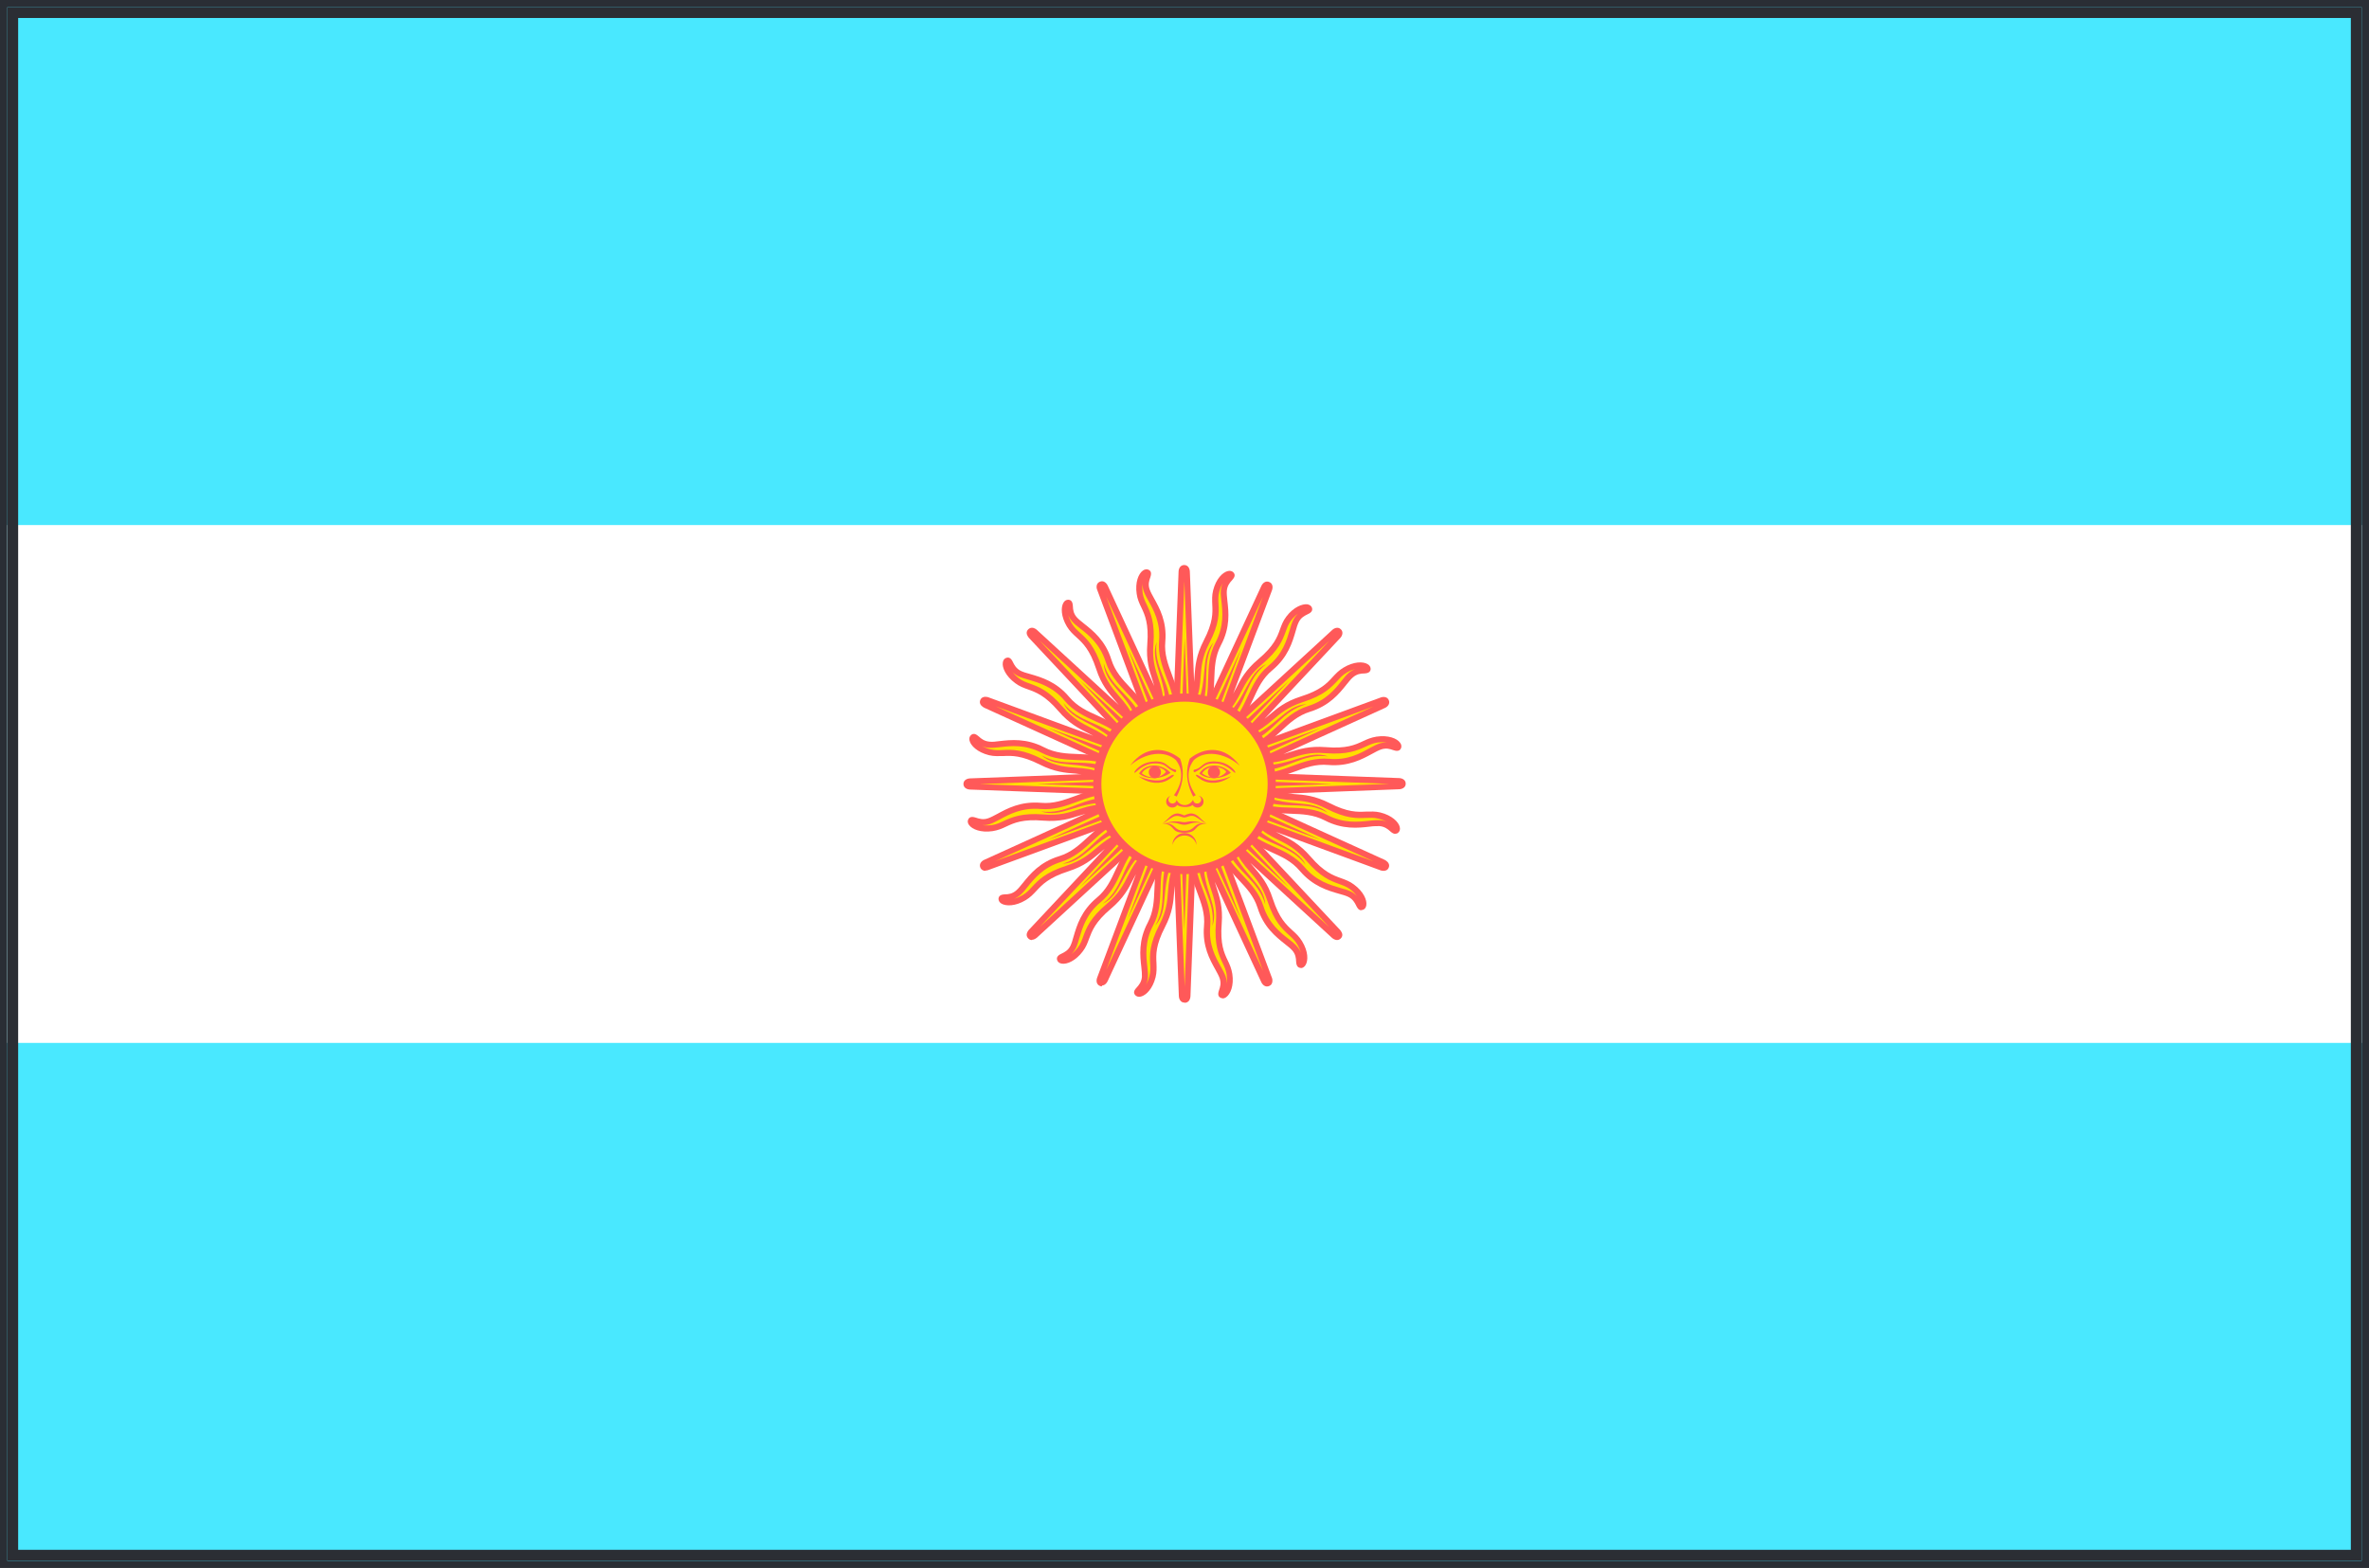 <?xml version="1.0" encoding="UTF-8"?>
<svg xmlns="http://www.w3.org/2000/svg" width="71" height="47" viewBox="0 0 71 47" fill="none">
  <rect x="0" y="0" width="71" height="47" fill="#808080" stroke="none"/>
  <g id="Layer_1" clip-path="url(#clip0_1667_2771)">
    <path id="_6" d="M70.782 0.216H0.218V46.785H70.782V0.216Z" stroke="#2A2E35" stroke-miterlimit="10"></path>
    <path id="_50" d="M70.782 0.216H0.218V46.785H70.782V0.216Z" fill="#49E8FF"></path>
    <path id="_49" d="M70.782 15.739H0.218V31.262H70.782V15.739Z" fill="white"></path>
    <path id="_48" d="M35.273 23.276L30.909 27.933C30.909 27.933 30.822 28.019 30.878 28.075C30.935 28.131 31.022 28.045 31.022 28.045L35.726 23.724M33.605 24.522C32.773 24.828 32.529 25.514 31.771 25.747C31.013 25.98 30.765 26.549 30.517 26.76C30.273 26.967 30.02 26.846 30.016 26.945C30.011 27.044 30.312 27.135 30.691 26.911C31.07 26.687 31.065 26.333 31.989 26.035C32.912 25.742 32.938 25.221 33.801 24.992" fill="#FFDE00"></path>
    <path id="Vector" d="M30.927 28.179C30.883 28.179 30.848 28.161 30.818 28.131C30.787 28.101 30.77 28.062 30.77 28.023C30.77 27.942 30.831 27.877 30.844 27.864L33.109 25.445C33.061 25.484 33.017 25.523 32.974 25.557C32.739 25.755 32.495 25.967 32.02 26.118C31.432 26.307 31.24 26.514 31.066 26.7C30.97 26.803 30.883 26.898 30.739 26.984C30.43 27.17 30.151 27.165 30.016 27.088C29.955 27.053 29.925 26.997 29.925 26.941C29.933 26.82 30.055 26.812 30.125 26.808C30.217 26.808 30.339 26.795 30.456 26.691C30.517 26.639 30.578 26.562 30.652 26.471C30.866 26.208 31.157 25.842 31.741 25.665C32.103 25.553 32.342 25.333 32.599 25.096C32.865 24.85 33.139 24.6 33.571 24.44L33.632 24.608C33.235 24.755 32.974 24.997 32.721 25.229C32.464 25.466 32.194 25.712 31.798 25.837C31.271 26.001 30.996 26.337 30.8 26.583C30.722 26.682 30.652 26.769 30.578 26.829C30.513 26.885 30.448 26.92 30.387 26.941C30.461 26.924 30.548 26.889 30.648 26.833C30.765 26.764 30.844 26.678 30.931 26.583C31.11 26.393 31.327 26.152 31.963 25.949C32.403 25.807 32.634 25.613 32.856 25.423C33.044 25.264 33.24 25.1 33.549 24.979L35.208 23.207L35.339 23.328L33.797 24.975L33.823 25.074C33.762 25.091 33.706 25.109 33.653 25.126L31.166 27.782L35.67 23.647L35.792 23.776L31.088 28.097C31.088 28.097 31.014 28.17 30.931 28.17V28.179H30.927Z" fill="#FF5959"></path>
    <path id="_47" d="M35.204 23.379L32.974 29.338C32.974 29.338 32.926 29.451 33 29.481C33.074 29.511 33.122 29.399 33.122 29.399L35.801 23.625M34.15 25.165C33.501 25.764 33.54 26.484 32.93 26.993C32.32 27.497 32.312 28.114 32.164 28.403C32.016 28.687 31.737 28.67 31.771 28.765C31.806 28.86 32.116 28.825 32.381 28.476C32.647 28.122 32.503 27.799 33.244 27.178C33.984 26.557 33.806 26.066 34.511 25.531" fill="#FFDE00"></path>
    <path id="Vector_2" d="M33.026 29.567C33.026 29.567 32.986 29.567 32.965 29.554C32.856 29.511 32.847 29.39 32.886 29.295L34.045 26.204C34.019 26.255 33.988 26.307 33.962 26.359C33.823 26.635 33.675 26.919 33.296 27.239C32.825 27.635 32.73 27.903 32.642 28.135C32.594 28.265 32.551 28.39 32.451 28.519C32.237 28.804 31.976 28.912 31.823 28.886C31.754 28.877 31.701 28.838 31.684 28.782C31.645 28.67 31.754 28.614 31.819 28.584C31.898 28.545 32.011 28.493 32.081 28.351C32.115 28.282 32.146 28.183 32.176 28.071C32.272 27.743 32.403 27.299 32.869 26.911C33.161 26.669 33.296 26.376 33.44 26.061C33.592 25.734 33.749 25.397 34.084 25.087L34.206 25.216C33.897 25.501 33.744 25.824 33.605 26.135C33.457 26.454 33.304 26.782 32.986 27.044C32.56 27.394 32.442 27.812 32.35 28.114C32.316 28.235 32.285 28.338 32.242 28.424C32.202 28.498 32.154 28.558 32.107 28.601C32.168 28.554 32.237 28.493 32.303 28.403C32.385 28.295 32.425 28.187 32.468 28.062C32.56 27.816 32.669 27.515 33.178 27.088C33.531 26.79 33.67 26.523 33.801 26.264C33.914 26.044 34.028 25.82 34.267 25.591L35.117 23.328L35.286 23.388L34.498 25.492L34.563 25.574C34.511 25.613 34.468 25.652 34.424 25.686L33.152 29.084L35.713 23.556L35.879 23.63L33.2 29.403C33.169 29.476 33.104 29.541 33.026 29.541V29.567Z" fill="#FF5959"></path>
    <path id="_46" d="M35.204 23.621L37.883 29.394C37.883 29.394 37.931 29.507 38.005 29.476C38.079 29.446 38.031 29.334 38.031 29.334L35.801 23.375M35.736 25.622C35.705 26.501 36.249 26.984 36.175 27.769C36.106 28.554 36.541 28.998 36.642 29.3C36.742 29.606 36.533 29.787 36.624 29.83C36.716 29.873 36.912 29.632 36.846 29.2C36.781 28.765 36.45 28.64 36.528 27.678C36.607 26.721 36.132 26.497 36.249 25.626" fill="#FFDE00"></path>
    <path id="Vector_3" d="M36.646 29.925C36.646 29.925 36.602 29.92 36.585 29.912C36.476 29.86 36.515 29.744 36.537 29.675C36.567 29.588 36.606 29.476 36.554 29.325C36.528 29.252 36.48 29.162 36.424 29.062C36.258 28.765 36.032 28.36 36.084 27.76C36.119 27.389 36.005 27.083 35.883 26.76C35.757 26.423 35.626 26.074 35.644 25.617L35.827 25.626C35.809 26.044 35.936 26.376 36.058 26.695C36.18 27.023 36.306 27.359 36.271 27.773C36.223 28.321 36.432 28.696 36.589 28.976C36.65 29.084 36.702 29.183 36.733 29.269C36.759 29.351 36.768 29.424 36.763 29.489C36.776 29.412 36.776 29.321 36.763 29.209C36.742 29.075 36.694 28.972 36.637 28.855C36.528 28.618 36.389 28.325 36.441 27.67C36.48 27.212 36.384 26.928 36.293 26.652C36.215 26.419 36.136 26.178 36.145 25.85L35.13 23.655L35.295 23.582L36.241 25.621L36.345 25.634C36.336 25.695 36.332 25.755 36.328 25.811L37.857 29.11L35.718 23.405L35.888 23.345L38.118 29.304C38.118 29.304 38.135 29.343 38.135 29.386C38.14 29.468 38.105 29.528 38.035 29.558C37.926 29.601 37.835 29.524 37.796 29.429L36.406 26.432C36.424 26.488 36.441 26.544 36.458 26.6C36.554 26.893 36.654 27.195 36.615 27.691C36.567 28.299 36.685 28.558 36.794 28.786C36.855 28.911 36.907 29.032 36.933 29.192C36.986 29.545 36.877 29.8 36.75 29.89C36.715 29.916 36.676 29.929 36.641 29.929L36.646 29.925Z" fill="#FF5959"></path>
    <path id="_45" d="M35.178 23.496L35.417 29.843C35.417 29.843 35.417 29.963 35.495 29.963C35.574 29.963 35.574 29.843 35.574 29.843L35.813 23.496M34.886 25.548C34.515 26.346 34.833 27.001 34.463 27.695C34.093 28.394 34.324 28.967 34.302 29.287C34.276 29.606 34.014 29.696 34.08 29.77C34.145 29.843 34.424 29.696 34.533 29.269C34.642 28.842 34.385 28.601 34.825 27.743C35.269 26.889 34.916 26.501 35.36 25.738" fill="#FFDE00"></path>
    <path id="Vector_4" d="M35.5 30.054C35.383 30.054 35.33 29.946 35.33 29.843L35.204 26.549C35.2 26.609 35.195 26.665 35.191 26.725C35.169 27.032 35.143 27.351 34.916 27.79C34.633 28.334 34.646 28.618 34.66 28.868C34.664 29.006 34.672 29.14 34.633 29.295C34.546 29.64 34.35 29.834 34.193 29.873C34.124 29.89 34.063 29.873 34.023 29.83C33.941 29.739 34.023 29.649 34.071 29.597C34.132 29.528 34.211 29.438 34.224 29.282C34.228 29.205 34.219 29.105 34.206 28.989C34.167 28.653 34.115 28.191 34.398 27.657C34.572 27.325 34.585 27.001 34.599 26.656C34.611 26.298 34.625 25.928 34.816 25.514L34.982 25.587C34.803 25.971 34.79 26.324 34.781 26.665C34.768 27.014 34.755 27.376 34.559 27.743C34.302 28.23 34.35 28.657 34.385 28.972C34.398 29.097 34.411 29.205 34.403 29.299C34.394 29.386 34.376 29.455 34.346 29.515C34.385 29.451 34.424 29.364 34.45 29.256C34.485 29.123 34.481 29.011 34.472 28.881C34.459 28.623 34.446 28.299 34.751 27.713C34.964 27.303 34.986 27.006 35.008 26.717C35.025 26.471 35.047 26.221 35.178 25.919L35.086 23.509L35.269 23.5L35.356 25.747L35.448 25.798C35.417 25.854 35.387 25.906 35.365 25.958L35.505 29.58L35.735 23.5L35.918 23.509L35.679 29.856C35.679 29.856 35.679 29.959 35.618 30.015C35.587 30.046 35.548 30.058 35.509 30.058H35.5V30.054Z" fill="#FF5959"></path>
    <path id="_44" d="M35.5 23.181L29.088 23.418C29.088 23.418 28.966 23.418 28.966 23.496C28.966 23.573 29.088 23.573 29.088 23.573L35.5 23.811M33.426 22.892C32.62 22.526 31.958 22.84 31.257 22.474C30.551 22.107 29.972 22.336 29.65 22.314C29.327 22.288 29.236 22.03 29.162 22.094C29.088 22.159 29.236 22.435 29.667 22.543C30.098 22.651 30.342 22.396 31.209 22.832C32.072 23.271 32.464 22.922 33.234 23.362" fill="#FFDE00"></path>
    <path id="Vector_5" d="M35.496 23.905L29.084 23.668C28.984 23.668 28.875 23.616 28.875 23.5C28.875 23.384 28.984 23.332 29.088 23.332L32.416 23.207C32.355 23.207 32.299 23.198 32.238 23.189C31.928 23.168 31.606 23.142 31.162 22.918C30.613 22.642 30.326 22.651 30.073 22.663C29.933 22.663 29.798 22.676 29.642 22.638C29.293 22.551 29.093 22.353 29.058 22.202C29.041 22.133 29.058 22.073 29.102 22.034C29.193 21.952 29.284 22.034 29.341 22.081C29.406 22.142 29.502 22.219 29.659 22.232C29.738 22.241 29.842 22.232 29.955 22.215C30.295 22.176 30.761 22.124 31.301 22.405C31.637 22.577 31.963 22.59 32.312 22.603C32.673 22.616 33.048 22.629 33.466 22.819L33.392 22.983C33.004 22.806 32.651 22.793 32.303 22.784C31.95 22.771 31.584 22.758 31.214 22.564C30.726 22.31 30.291 22.357 29.973 22.396C29.846 22.409 29.738 22.422 29.642 22.413C29.555 22.413 29.485 22.387 29.424 22.357C29.489 22.396 29.576 22.435 29.685 22.461C29.82 22.495 29.933 22.491 30.064 22.482C30.326 22.469 30.652 22.456 31.245 22.758C31.658 22.97 31.959 22.991 32.251 23.013C32.499 23.03 32.752 23.052 33.057 23.181L35.492 23.09L35.5 23.271L33.231 23.358L33.179 23.448C33.122 23.418 33.07 23.388 33.017 23.366L29.358 23.504L35.496 23.733L35.487 23.914L35.496 23.905Z" fill="#FF5959"></path>
    <path id="_43" d="M35.622 23.207L29.602 20.999C29.602 20.999 29.489 20.952 29.458 21.025C29.428 21.098 29.541 21.146 29.541 21.146L35.374 23.798M33.814 22.163C33.209 21.521 32.481 21.56 31.967 20.956C31.458 20.352 30.835 20.344 30.543 20.197C30.256 20.051 30.273 19.775 30.177 19.809C30.081 19.844 30.112 20.15 30.469 20.413C30.826 20.676 31.153 20.534 31.78 21.267C32.407 22 32.904 21.823 33.444 22.521" fill="#FFDE00"></path>
    <path id="Vector_6" d="M35.339 23.871L29.507 21.219C29.507 21.219 29.411 21.176 29.38 21.103C29.363 21.064 29.363 21.025 29.38 20.982C29.398 20.943 29.424 20.913 29.463 20.9C29.537 20.87 29.624 20.9 29.642 20.909L32.765 22.056C32.712 22.03 32.66 22.004 32.608 21.974C32.329 21.836 32.042 21.689 31.719 21.314C31.319 20.848 31.049 20.753 30.813 20.667C30.683 20.62 30.556 20.577 30.426 20.478C30.138 20.266 30.029 20.008 30.055 19.857C30.064 19.788 30.103 19.736 30.16 19.719C30.273 19.68 30.33 19.788 30.36 19.852C30.399 19.93 30.456 20.042 30.596 20.111C30.665 20.145 30.765 20.176 30.879 20.206C31.205 20.301 31.658 20.43 32.046 20.892C32.29 21.18 32.586 21.314 32.904 21.456C33.235 21.607 33.575 21.762 33.889 22.095L33.758 22.215C33.47 21.909 33.144 21.762 32.83 21.62C32.508 21.474 32.177 21.323 31.907 21.004C31.554 20.585 31.131 20.465 30.826 20.374C30.704 20.34 30.6 20.309 30.513 20.266C30.434 20.227 30.378 20.18 30.334 20.133C30.382 20.193 30.443 20.262 30.535 20.331C30.643 20.413 30.752 20.452 30.874 20.495C31.123 20.585 31.427 20.693 31.859 21.198C32.159 21.547 32.429 21.681 32.691 21.814C32.913 21.926 33.139 22.038 33.37 22.276L35.657 23.116L35.596 23.285L33.47 22.504L33.388 22.569C33.348 22.517 33.309 22.474 33.27 22.431L29.838 21.172L35.422 23.707L35.348 23.871H35.339Z" fill="#FF5959"></path>
    <path id="_42" d="M35.727 23.276L31.022 18.955C31.022 18.955 30.935 18.869 30.878 18.925C30.822 18.981 30.909 19.067 30.909 19.067L35.273 23.724M34.463 21.624C34.154 20.801 33.462 20.559 33.226 19.809C32.991 19.059 32.416 18.813 32.203 18.567C31.994 18.326 32.116 18.076 32.015 18.071C31.915 18.071 31.824 18.364 32.05 18.74C32.277 19.115 32.634 19.11 32.934 20.025C33.231 20.939 33.758 20.965 33.989 21.818" fill="#FFDE00"></path>
    <path id="Vector_7" d="M35.208 23.785L30.844 19.128C30.844 19.128 30.77 19.05 30.77 18.973C30.77 18.93 30.787 18.895 30.817 18.865C30.848 18.835 30.887 18.817 30.926 18.817C31.009 18.817 31.074 18.878 31.087 18.891L33.531 21.133C33.492 21.085 33.457 21.042 33.418 20.999C33.218 20.766 33.004 20.525 32.852 20.051C32.66 19.468 32.451 19.279 32.264 19.106C32.159 19.011 32.063 18.925 31.976 18.783C31.793 18.477 31.793 18.197 31.872 18.067C31.906 18.007 31.954 17.977 32.02 17.977C32.142 17.985 32.15 18.106 32.155 18.175C32.159 18.265 32.168 18.386 32.272 18.503C32.325 18.563 32.403 18.623 32.494 18.697C32.76 18.908 33.13 19.197 33.309 19.775C33.422 20.133 33.644 20.37 33.884 20.624C34.132 20.887 34.385 21.159 34.546 21.586L34.376 21.646C34.228 21.254 33.984 20.995 33.749 20.745C33.509 20.49 33.261 20.223 33.135 19.831C32.969 19.309 32.63 19.037 32.377 18.843C32.277 18.766 32.19 18.697 32.129 18.623C32.072 18.559 32.037 18.494 32.015 18.434C32.033 18.507 32.068 18.593 32.124 18.692C32.194 18.809 32.281 18.886 32.377 18.973C32.569 19.149 32.812 19.365 33.017 19.994C33.161 20.43 33.357 20.659 33.548 20.878C33.71 21.064 33.875 21.258 33.997 21.564L35.783 23.207L35.661 23.336L33.997 21.81L33.897 21.836C33.88 21.775 33.862 21.719 33.845 21.668L31.162 19.206L35.339 23.664L35.208 23.785Z" fill="#FF5959"></path>
    <path id="_41" d="M33.531 24.737C32.76 25.1 32.594 25.682 31.841 25.893C32.49 25.85 32.734 25.212 33.583 24.893M35.373 23.392L32.372 26.587L35.6 23.616" fill="#FF5959"></path>
    <path id="_40" d="M34.994 25.751C34.707 26.544 35.012 27.075 34.624 27.747C35.051 27.264 34.768 26.639 35.142 25.82M35.334 23.504L35.495 27.864L35.656 23.504" fill="#FF5959"></path>
    <path id="_39" d="M34.163 25.389C33.592 26.014 33.666 26.617 33.048 27.092C33.627 26.807 33.61 26.122 34.272 25.509M35.343 23.444L33.806 27.532L35.64 23.565" fill="#FF5959"></path>
    <path id="_38" d="M35.378 23.207L29.546 25.859C29.546 25.859 29.432 25.906 29.463 25.98C29.493 26.053 29.607 26.006 29.607 26.006L35.626 23.798M33.357 23.729C32.468 23.699 31.98 24.238 31.188 24.164C30.395 24.095 29.946 24.526 29.641 24.626C29.332 24.725 29.149 24.518 29.106 24.608C29.062 24.699 29.306 24.893 29.741 24.828C30.181 24.764 30.308 24.436 31.279 24.514C32.251 24.591 32.473 24.121 33.352 24.238" fill="#FFDE00"></path>
    <path id="Vector_8" d="M29.537 26.104C29.472 26.104 29.411 26.078 29.38 26.005C29.337 25.897 29.415 25.807 29.511 25.768L32.538 24.392C32.481 24.41 32.425 24.427 32.368 24.444C32.072 24.539 31.767 24.638 31.266 24.599C30.652 24.548 30.391 24.668 30.16 24.776C30.034 24.837 29.912 24.888 29.75 24.914C29.393 24.966 29.136 24.858 29.045 24.733C29.001 24.677 28.992 24.617 29.019 24.561C29.071 24.453 29.189 24.492 29.258 24.513C29.341 24.539 29.459 24.582 29.611 24.53C29.685 24.505 29.776 24.457 29.881 24.401C30.182 24.237 30.591 24.013 31.197 24.065C31.576 24.099 31.88 23.983 32.207 23.866C32.547 23.741 32.895 23.608 33.357 23.629L33.348 23.81C32.921 23.793 32.59 23.918 32.268 24.039C31.937 24.16 31.597 24.285 31.179 24.25C30.63 24.203 30.247 24.41 29.968 24.561C29.855 24.621 29.759 24.673 29.668 24.703C29.585 24.729 29.511 24.737 29.445 24.733C29.52 24.746 29.615 24.746 29.729 24.733C29.864 24.712 29.968 24.664 30.086 24.608C30.325 24.5 30.622 24.362 31.284 24.414C31.745 24.453 32.033 24.358 32.312 24.267C32.547 24.19 32.791 24.108 33.122 24.121L35.339 23.112L35.413 23.276L33.353 24.211L33.34 24.315C33.279 24.306 33.218 24.302 33.161 24.298L29.833 25.811L35.596 23.698L35.657 23.866L29.637 26.074C29.607 26.087 29.572 26.096 29.537 26.096V26.104Z" fill="#FF5959"></path>
    <path id="_37" d="M33.205 23.897C32.351 23.94 31.977 24.419 31.201 24.324C31.815 24.531 32.29 24.035 33.196 24.061M35.431 23.354L31.423 25.169L35.553 23.647" fill="#FF5959"></path>
    <path id="_36" d="M33.222 23.004C32.421 22.72 31.885 23.021 31.206 22.638C31.693 23.06 32.325 22.78 33.153 23.151M35.492 23.34L31.088 23.5L35.492 23.66" fill="#FF5959"></path>
    <path id="_35" d="M33.588 22.176C32.957 21.611 32.347 21.685 31.868 21.072C32.155 21.646 32.848 21.628 33.466 22.284M35.557 23.345L31.428 21.823L35.435 23.638" fill="#FF5959"></path>
    <path id="_34" d="M34.245 21.555C33.879 20.792 33.291 20.628 33.078 19.882C33.121 20.525 33.766 20.766 34.088 21.607M35.608 23.379L32.381 20.408L35.382 23.604" fill="#FF5959"></path>
    <path id="_33" d="M35.796 23.379L33.117 17.605C33.117 17.605 33.069 17.493 32.995 17.524C32.921 17.554 32.969 17.666 32.969 17.666L35.2 23.625M35.265 21.378C35.295 20.499 34.751 20.016 34.825 19.231C34.895 18.446 34.459 18.002 34.359 17.7C34.259 17.394 34.468 17.213 34.376 17.17C34.285 17.127 34.089 17.368 34.154 17.799C34.219 18.235 34.55 18.36 34.472 19.322C34.394 20.279 34.868 20.503 34.751 21.374" fill="#FFDE00"></path>
    <path id="Vector_9" d="M35.117 23.651L32.887 17.692C32.847 17.601 32.856 17.48 32.965 17.437C33.074 17.39 33.165 17.472 33.205 17.567L34.594 20.564C34.577 20.508 34.559 20.451 34.542 20.395C34.446 20.102 34.346 19.8 34.385 19.304C34.433 18.697 34.315 18.438 34.206 18.209C34.145 18.084 34.089 17.963 34.067 17.804C34.015 17.45 34.124 17.196 34.25 17.105C34.307 17.062 34.372 17.054 34.424 17.079C34.533 17.131 34.494 17.248 34.472 17.317C34.442 17.403 34.402 17.515 34.455 17.666C34.481 17.739 34.529 17.83 34.585 17.929C34.751 18.227 34.977 18.632 34.925 19.231C34.89 19.606 35.004 19.908 35.125 20.232C35.252 20.568 35.382 20.917 35.365 21.37L35.182 21.361C35.2 20.943 35.073 20.611 34.951 20.292C34.829 19.964 34.703 19.628 34.738 19.214C34.786 18.666 34.577 18.291 34.42 18.011C34.359 17.903 34.307 17.804 34.276 17.718C34.25 17.636 34.241 17.562 34.246 17.498C34.233 17.575 34.233 17.666 34.246 17.778C34.267 17.912 34.315 18.015 34.372 18.132C34.481 18.369 34.62 18.662 34.568 19.317C34.529 19.774 34.624 20.059 34.716 20.335C34.794 20.568 34.873 20.809 34.864 21.137L35.879 23.332L35.714 23.405L34.768 21.366L34.664 21.353C34.672 21.292 34.677 21.232 34.681 21.176L33.152 17.881L35.287 23.582L35.117 23.642V23.651Z" fill="#FF5959"></path>
    <path id="_32" d="M35.822 23.496L35.583 17.149C35.583 17.149 35.583 17.028 35.505 17.028C35.426 17.028 35.426 17.149 35.426 17.149L35.187 23.496M36.114 21.448C36.485 20.65 36.167 19.994 36.537 19.3C36.907 18.602 36.676 18.028 36.698 17.709C36.724 17.39 36.986 17.299 36.92 17.226C36.855 17.153 36.576 17.299 36.467 17.726C36.358 18.153 36.615 18.395 36.175 19.253C35.731 20.107 36.084 20.495 35.639 21.258" fill="#FFDE00"></path>
    <path id="Vector_10" d="M35.731 23.5L35.644 21.253L35.553 21.201C35.583 21.145 35.613 21.094 35.635 21.042L35.496 17.42L35.265 23.5L35.082 23.491L35.322 17.144C35.322 17.045 35.374 16.937 35.492 16.937C35.609 16.937 35.661 17.045 35.661 17.148L35.788 20.443C35.792 20.387 35.796 20.326 35.801 20.266C35.822 19.96 35.849 19.641 36.075 19.201C36.358 18.657 36.345 18.373 36.332 18.123C36.328 17.985 36.319 17.851 36.358 17.696C36.445 17.351 36.641 17.157 36.798 17.118C36.868 17.101 36.929 17.118 36.968 17.161C37.051 17.252 36.968 17.342 36.92 17.398C36.859 17.463 36.781 17.558 36.768 17.713C36.763 17.791 36.772 17.89 36.785 18.006C36.824 18.343 36.877 18.804 36.593 19.339C36.419 19.671 36.406 19.994 36.393 20.339C36.38 20.697 36.367 21.068 36.175 21.482L36.01 21.409C36.188 21.025 36.202 20.675 36.21 20.331C36.223 19.981 36.236 19.619 36.432 19.253C36.689 18.77 36.641 18.338 36.607 18.024C36.593 17.899 36.58 17.791 36.589 17.696C36.598 17.61 36.615 17.541 36.646 17.48C36.607 17.545 36.567 17.631 36.541 17.739C36.506 17.868 36.511 17.985 36.52 18.114C36.532 18.373 36.546 18.696 36.241 19.283C36.027 19.692 36.005 19.99 35.984 20.279C35.966 20.524 35.944 20.775 35.814 21.076L35.905 23.487L35.722 23.495H35.731V23.5Z" fill="#FF5959"></path>
    <path id="_31" d="M35.796 23.621L38.026 17.662C38.026 17.662 38.074 17.549 38 17.519C37.926 17.489 37.878 17.601 37.878 17.601L35.199 23.375M36.85 21.836C37.499 21.236 37.46 20.516 38.07 20.007C38.679 19.503 38.688 18.886 38.836 18.597C38.984 18.313 39.263 18.33 39.228 18.235C39.194 18.14 38.884 18.17 38.618 18.524C38.353 18.878 38.497 19.201 37.756 19.822C37.016 20.443 37.194 20.934 36.489 21.469" fill="#FFDE00"></path>
    <path id="Vector_11" d="M35.883 23.651L35.714 23.59L36.502 21.486L36.437 21.404C36.489 21.366 36.532 21.327 36.576 21.288L37.848 17.89L35.287 23.418L35.121 23.345L37.8 17.571C37.839 17.48 37.931 17.399 38.039 17.446C38.148 17.489 38.157 17.61 38.118 17.705L36.959 20.796C36.985 20.745 37.011 20.693 37.042 20.641C37.181 20.365 37.33 20.081 37.709 19.762C38.179 19.365 38.279 19.098 38.362 18.865C38.41 18.735 38.453 18.61 38.553 18.481C38.767 18.196 39.033 18.097 39.181 18.114C39.25 18.127 39.303 18.162 39.32 18.218C39.359 18.33 39.25 18.386 39.185 18.416C39.107 18.455 38.993 18.507 38.924 18.649C38.889 18.718 38.858 18.817 38.828 18.929C38.732 19.257 38.601 19.701 38.135 20.089C37.843 20.331 37.709 20.624 37.565 20.939C37.412 21.266 37.255 21.603 36.92 21.913L36.798 21.784C37.107 21.499 37.255 21.176 37.399 20.865C37.547 20.546 37.7 20.219 38.018 19.956C38.445 19.606 38.562 19.188 38.654 18.886C38.688 18.765 38.719 18.662 38.763 18.576C38.802 18.503 38.85 18.442 38.893 18.399C38.832 18.446 38.763 18.507 38.697 18.597C38.614 18.705 38.575 18.813 38.532 18.938C38.44 19.184 38.331 19.486 37.822 19.913C37.469 20.21 37.334 20.477 37.199 20.736C37.086 20.956 36.972 21.18 36.733 21.409L35.883 23.672V23.651Z" fill="#FF5959"></path>
    <path id="_30" d="M35.726 23.724L40.091 19.067C40.091 19.067 40.178 18.981 40.121 18.925C40.065 18.869 39.978 18.955 39.978 18.955L35.273 23.276M37.395 22.478C38.227 22.172 38.471 21.486 39.228 21.254C39.986 21.017 40.235 20.452 40.483 20.24C40.727 20.033 40.98 20.154 40.984 20.055C40.988 19.956 40.688 19.865 40.309 20.089C39.93 20.314 39.934 20.667 39.011 20.965C38.087 21.258 38.061 21.78 37.199 22.008" fill="#FFDE00"></path>
    <path id="Vector_12" d="M35.796 23.784L35.665 23.664L37.207 22.017L37.181 21.917C37.242 21.9 37.299 21.883 37.351 21.866L39.843 19.205L35.339 23.34L35.217 23.211L39.921 18.89C39.991 18.821 40.104 18.783 40.187 18.864C40.27 18.946 40.23 19.063 40.161 19.132L37.896 21.551C37.939 21.512 37.987 21.477 38.031 21.439C38.266 21.24 38.51 21.029 38.985 20.878C39.573 20.693 39.769 20.482 39.938 20.296C40.034 20.193 40.121 20.098 40.265 20.012C40.575 19.826 40.853 19.826 40.988 19.908C41.049 19.942 41.08 19.999 41.08 20.055C41.071 20.175 40.949 20.184 40.879 20.188C40.788 20.188 40.666 20.201 40.548 20.305C40.487 20.356 40.426 20.434 40.352 20.525C40.139 20.792 39.847 21.154 39.263 21.335C38.902 21.447 38.662 21.667 38.405 21.904C38.14 22.15 37.865 22.4 37.434 22.56L37.373 22.392C37.769 22.245 38.031 22.004 38.283 21.771C38.54 21.534 38.81 21.288 39.207 21.163C39.734 20.999 40.008 20.663 40.204 20.413C40.283 20.313 40.352 20.227 40.426 20.167C40.492 20.111 40.557 20.076 40.618 20.055C40.544 20.072 40.457 20.106 40.361 20.162C40.243 20.231 40.165 20.318 40.078 20.413C39.899 20.602 39.681 20.844 39.046 21.046C38.606 21.189 38.375 21.383 38.153 21.572C37.965 21.732 37.769 21.896 37.46 22.017L35.8 23.789H35.796V23.784Z" fill="#FF5959"></path>
    <path id="_29" d="M35.273 23.724L39.978 28.045C39.978 28.045 40.065 28.131 40.121 28.075C40.178 28.019 40.091 27.933 40.091 27.933L35.726 23.276M36.537 25.376C36.846 26.199 37.538 26.441 37.774 27.191C38.009 27.941 38.584 28.187 38.797 28.433C39.006 28.674 38.884 28.924 38.985 28.929C39.085 28.933 39.176 28.636 38.95 28.261C38.723 27.885 38.366 27.89 38.066 26.976C37.769 26.061 37.242 26.035 37.011 25.182" fill="#FFDE00"></path>
    <path id="Vector_13" d="M38.989 29.015H38.98C38.858 29.006 38.85 28.885 38.845 28.816C38.841 28.726 38.832 28.605 38.728 28.489C38.675 28.428 38.597 28.368 38.505 28.295C38.24 28.083 37.87 27.794 37.691 27.217C37.578 26.859 37.355 26.622 37.116 26.367C36.868 26.104 36.615 25.833 36.454 25.406L36.624 25.345C36.772 25.738 37.016 25.996 37.251 26.247C37.49 26.501 37.739 26.768 37.865 27.161C38.031 27.682 38.37 27.954 38.623 28.148C38.723 28.226 38.81 28.295 38.871 28.368C38.928 28.433 38.963 28.497 38.985 28.558C38.967 28.484 38.932 28.398 38.876 28.303C38.806 28.187 38.719 28.109 38.623 28.023C38.431 27.846 38.188 27.631 37.983 27.001C37.839 26.566 37.643 26.337 37.451 26.117C37.29 25.932 37.125 25.738 37.003 25.432L35.217 23.789L35.339 23.659L37.003 25.186L37.103 25.16C37.12 25.22 37.138 25.276 37.155 25.328L39.838 27.79L35.661 23.332L35.792 23.211L40.156 27.868C40.156 27.868 40.23 27.945 40.23 28.023C40.23 28.066 40.213 28.101 40.182 28.131C40.152 28.161 40.113 28.178 40.074 28.178C39.991 28.178 39.925 28.118 39.912 28.105L37.469 25.863C37.508 25.91 37.543 25.953 37.582 25.996C37.782 26.229 37.996 26.471 38.148 26.945C38.34 27.527 38.549 27.717 38.736 27.889C38.841 27.984 38.937 28.07 39.024 28.213C39.211 28.519 39.211 28.795 39.128 28.928C39.093 28.985 39.041 29.019 38.989 29.019V29.015Z" fill="#FF5959"></path>
    <path id="_28" d="M35.5 23.815L41.912 23.577C41.912 23.577 42.034 23.577 42.034 23.5C42.034 23.422 41.912 23.422 41.912 23.422L35.5 23.185M37.573 24.104C38.379 24.47 39.041 24.155 39.743 24.522C40.448 24.888 41.028 24.66 41.35 24.681C41.672 24.707 41.764 24.966 41.838 24.901C41.912 24.837 41.764 24.561 41.333 24.453C40.901 24.345 40.657 24.599 39.791 24.164C38.928 23.724 38.536 24.073 37.765 23.634" fill="#FFDE00"></path>
    <path id="Vector_14" d="M41.816 24.996C41.755 24.996 41.699 24.949 41.66 24.914C41.594 24.854 41.498 24.776 41.342 24.763C41.263 24.763 41.159 24.763 41.045 24.78C40.706 24.819 40.24 24.871 39.7 24.591C39.364 24.418 39.037 24.405 38.689 24.392C38.327 24.38 37.953 24.367 37.53 24.177L37.604 24.013C37.992 24.19 38.349 24.203 38.693 24.211C39.046 24.224 39.412 24.237 39.782 24.431C40.27 24.686 40.706 24.638 41.024 24.604C41.15 24.591 41.259 24.578 41.355 24.587C41.442 24.587 41.511 24.612 41.572 24.642C41.507 24.604 41.42 24.565 41.311 24.539C41.18 24.505 41.063 24.513 40.932 24.517C40.671 24.53 40.344 24.543 39.752 24.241C39.338 24.03 39.037 24.009 38.745 23.987C38.497 23.97 38.245 23.948 37.94 23.819L35.505 23.91L35.496 23.728L37.766 23.642L37.818 23.552C37.874 23.582 37.927 23.612 37.979 23.634L41.638 23.496L35.501 23.267L35.509 23.086L41.921 23.323C42.021 23.323 42.13 23.375 42.13 23.491C42.13 23.608 42.021 23.659 41.921 23.659L38.593 23.785C38.654 23.785 38.711 23.793 38.772 23.802C39.081 23.823 39.403 23.849 39.848 24.073C40.396 24.354 40.684 24.341 40.937 24.328C41.076 24.328 41.211 24.315 41.368 24.354C41.716 24.44 41.917 24.638 41.951 24.789C41.969 24.858 41.951 24.919 41.908 24.957C41.882 24.983 41.851 24.992 41.825 24.992H41.816V24.996Z" fill="#FF5959"></path>
    <path id="_27" d="M35.378 23.793L41.398 26.001C41.398 26.001 41.511 26.049 41.541 25.975C41.572 25.902 41.459 25.855 41.459 25.855L35.626 23.203M37.186 24.837C37.791 25.479 38.519 25.441 39.032 26.044C39.542 26.648 40.165 26.657 40.457 26.803C40.744 26.95 40.727 27.226 40.823 27.191C40.919 27.157 40.888 26.851 40.531 26.587C40.174 26.325 39.847 26.467 39.22 25.738C38.593 25.005 38.096 25.182 37.556 24.483" fill="#FFDE00"></path>
    <path id="Vector_15" d="M40.797 27.286C40.714 27.286 40.67 27.2 40.644 27.144C40.605 27.066 40.548 26.954 40.409 26.885C40.339 26.85 40.239 26.82 40.126 26.79C39.795 26.695 39.346 26.566 38.954 26.105C38.71 25.816 38.414 25.682 38.096 25.54C37.765 25.389 37.425 25.238 37.112 24.901L37.242 24.781C37.53 25.087 37.857 25.233 38.17 25.376C38.493 25.522 38.824 25.673 39.094 25.988C39.447 26.411 39.869 26.527 40.174 26.618C40.296 26.652 40.4 26.682 40.487 26.725C40.566 26.764 40.623 26.812 40.67 26.859C40.623 26.799 40.562 26.73 40.47 26.661C40.361 26.579 40.252 26.54 40.13 26.497C39.882 26.406 39.577 26.299 39.146 25.794C38.845 25.445 38.575 25.307 38.314 25.177C38.092 25.065 37.865 24.953 37.635 24.716L35.348 23.875L35.409 23.707L37.534 24.488L37.617 24.423C37.656 24.475 37.695 24.518 37.735 24.561L41.167 25.82L35.587 23.285L35.661 23.121L41.494 25.772C41.494 25.772 41.59 25.816 41.62 25.889C41.638 25.928 41.638 25.966 41.62 26.01C41.603 26.048 41.577 26.079 41.537 26.091C41.463 26.122 41.376 26.091 41.359 26.083L38.236 24.936C38.288 24.962 38.34 24.988 38.392 25.018C38.671 25.156 38.954 25.302 39.281 25.678C39.682 26.143 39.952 26.238 40.191 26.324C40.322 26.372 40.448 26.415 40.579 26.514C40.867 26.725 40.975 26.984 40.949 27.135C40.941 27.204 40.901 27.256 40.845 27.273C40.827 27.273 40.81 27.282 40.797 27.282V27.286Z" fill="#FF5959"></path>
    <path id="_26" d="M36.005 21.249C36.292 20.456 35.987 19.925 36.375 19.253C35.948 19.735 36.231 20.361 35.857 21.18M35.665 23.491L35.504 19.132L35.343 23.491" fill="#FF5959"></path>
    <path id="_25" d="M36.837 21.611C37.408 20.986 37.334 20.382 37.952 19.904C37.373 20.188 37.39 20.874 36.728 21.486M35.657 23.552L37.194 19.464L35.36 23.431" fill="#FF5959"></path>
    <path id="_24" d="M37.468 22.262C38.239 21.9 38.405 21.318 39.158 21.107C38.51 21.15 38.266 21.788 37.416 22.107M35.626 23.608L38.627 20.413L35.399 23.384" fill="#FF5959"></path>
    <path id="_23" d="M35.095 21.228C35.051 20.383 34.568 20.012 34.664 19.244C34.455 19.852 34.956 20.322 34.929 21.219M35.648 23.431L33.815 19.464L35.352 23.552" fill="#FF5959"></path>
    <path id="_22" d="M35.622 23.793L41.455 21.141C41.455 21.141 41.568 21.094 41.538 21.02C41.507 20.947 41.394 20.995 41.394 20.995L35.374 23.202M37.643 23.271C38.532 23.302 39.02 22.762 39.813 22.836C40.605 22.905 41.054 22.474 41.359 22.374C41.668 22.275 41.851 22.482 41.895 22.392C41.938 22.301 41.694 22.107 41.259 22.172C40.819 22.236 40.693 22.564 39.721 22.486C38.754 22.409 38.528 22.879 37.648 22.762" fill="#FFDE00"></path>
    <path id="Vector_16" d="M35.661 23.875L35.587 23.711L37.648 22.776L37.661 22.672C37.722 22.681 37.783 22.685 37.839 22.689L41.167 21.176L35.409 23.289L35.348 23.12L41.367 20.913C41.459 20.874 41.581 20.883 41.624 20.99C41.668 21.098 41.59 21.189 41.494 21.227L38.466 22.603C38.523 22.586 38.58 22.569 38.636 22.551C38.932 22.456 39.237 22.357 39.738 22.396C40.352 22.448 40.614 22.327 40.845 22.219C40.971 22.159 41.093 22.107 41.254 22.081C41.611 22.029 41.873 22.137 41.96 22.262C42.003 22.318 42.012 22.379 41.986 22.435C41.934 22.543 41.816 22.504 41.746 22.482C41.659 22.452 41.546 22.413 41.394 22.465C41.319 22.491 41.228 22.538 41.128 22.594C40.827 22.758 40.413 22.982 39.812 22.931C39.433 22.896 39.129 23.008 38.802 23.129C38.462 23.254 38.109 23.388 37.652 23.366L37.661 23.185C38.074 23.198 38.419 23.077 38.741 22.957C39.072 22.836 39.416 22.711 39.83 22.745C40.383 22.797 40.762 22.586 41.041 22.43C41.154 22.37 41.25 22.318 41.341 22.288C41.424 22.262 41.498 22.254 41.563 22.258C41.485 22.245 41.394 22.245 41.28 22.258C41.145 22.28 41.041 22.327 40.923 22.383C40.684 22.491 40.392 22.629 39.725 22.577C39.264 22.538 38.976 22.633 38.697 22.724C38.462 22.801 38.209 22.87 37.887 22.87L35.67 23.875H35.661Z" fill="#FF5959"></path>
    <path id="_21" d="M37.795 23.099C38.649 23.056 39.023 22.577 39.799 22.672C39.185 22.465 38.71 22.961 37.804 22.935M35.569 23.642L39.577 21.827L35.447 23.349" fill="#FF5959"></path>
    <path id="_20" d="M37.778 23.996C38.58 24.28 39.115 23.979 39.795 24.362C39.307 23.94 38.675 24.22 37.848 23.849M35.509 23.659L39.913 23.5L35.509 23.34" fill="#FF5959"></path>
    <path id="_19" d="M37.412 24.82C38.044 25.384 38.654 25.311 39.133 25.924C38.845 25.35 38.153 25.367 37.534 24.712M35.443 23.651L39.573 25.173L35.565 23.358" fill="#FF5959"></path>
    <path id="_18" d="M36.754 25.445C37.12 26.208 37.708 26.372 37.921 27.113C37.878 26.471 37.233 26.229 36.911 25.389M35.391 23.616L38.618 26.587L35.617 23.392" fill="#FF5959"></path>
    <path id="_17" d="M35.905 25.772C35.948 26.617 36.432 26.988 36.336 27.756C36.545 27.148 36.044 26.678 36.07 25.781M35.352 23.569L37.185 27.536L35.648 23.448" fill="#FF5959"></path>
    <path id="_16" d="M35.5 20.913C36.942 20.913 38.114 22.073 38.114 23.5C38.114 24.927 36.942 26.087 35.5 26.087C34.058 26.087 32.887 24.927 32.887 23.5C32.887 22.073 34.058 20.913 35.5 20.913Z" fill="#FFDE00"></path>
    <path id="Vector_17" d="M35.5 26.203C33.993 26.203 32.765 24.987 32.765 23.495C32.765 22.004 33.993 20.788 35.5 20.788C37.007 20.788 38.236 22.004 38.236 23.495C38.236 24.987 37.007 26.203 35.5 26.203ZM35.5 21.033C34.128 21.033 33.009 22.142 33.009 23.5C33.009 24.858 34.128 25.966 35.5 25.966C36.872 25.966 37.992 24.858 37.992 23.5C37.992 22.142 36.872 21.033 35.5 21.033Z" fill="#FF5959"></path>
    <path id="_15" d="M36.393 22.948C36.214 22.948 36.044 23.026 35.944 23.185C36.145 23.366 36.589 23.384 36.89 23.164C36.759 23.026 36.572 22.948 36.393 22.948ZM36.393 22.987C36.567 22.987 36.728 23.065 36.75 23.142C36.55 23.362 36.227 23.341 36.027 23.181C36.114 23.043 36.258 22.987 36.393 22.987Z" fill="#FF5959"></path>
    <path id="_14" d="M36.424 22.823C36.163 22.823 36.102 22.884 35.98 22.983C35.858 23.082 35.797 23.06 35.779 23.082C35.757 23.104 35.779 23.16 35.818 23.142C35.858 23.121 35.94 23.082 36.058 22.983C36.18 22.884 36.297 22.884 36.419 22.884C36.781 22.884 36.981 23.181 37.02 23.164C37.06 23.142 36.82 22.828 36.419 22.828L36.424 22.823Z" fill="#FF5959"></path>
    <path id="_13" d="M37.147 22.944C36.685 22.547 36.101 22.487 35.779 22.784C35.701 22.888 35.648 23 35.631 23.116C35.592 23.345 35.661 23.586 35.84 23.841C35.818 23.841 35.779 23.862 35.761 23.88C35.6 23.578 35.544 23.267 35.596 22.97C35.609 22.892 35.631 22.819 35.657 22.741C36.101 22.383 36.702 22.345 37.147 22.939V22.944Z" fill="#FF5959"></path>
    <path id="_12" d="M36.384 22.965C36.484 22.965 36.567 23.047 36.567 23.146C36.567 23.246 36.484 23.328 36.384 23.328C36.284 23.328 36.201 23.246 36.201 23.146C36.201 23.047 36.284 22.965 36.384 22.965Z" fill="#FF5959"></path>
    <path id="_11" d="M36.907 23.263C36.567 23.522 36.223 23.5 36.022 23.384C35.822 23.263 35.822 23.224 35.861 23.224C35.9 23.224 35.94 23.263 36.101 23.345C36.262 23.422 36.502 23.422 36.907 23.267V23.263Z" fill="#FF5959"></path>
    <path id="_10" d="M35.099 23.854C35.012 23.871 34.951 23.944 34.951 24.03C34.951 24.13 35.034 24.207 35.134 24.207C35.195 24.207 35.247 24.181 35.282 24.13C35.352 24.181 35.448 24.186 35.5 24.19H35.522C35.574 24.19 35.67 24.19 35.74 24.13C35.774 24.177 35.827 24.207 35.888 24.207C35.988 24.207 36.071 24.13 36.071 24.03C36.071 23.944 36.01 23.866 35.922 23.854C35.97 23.871 36.001 23.918 36.001 23.966C36.001 24.03 35.949 24.086 35.879 24.086C35.809 24.086 35.761 24.035 35.757 23.974C35.735 24.013 35.661 24.13 35.509 24.134C35.356 24.134 35.278 24.013 35.26 23.974C35.26 24.039 35.204 24.086 35.139 24.086C35.073 24.086 35.017 24.035 35.017 23.966C35.017 23.914 35.047 23.871 35.095 23.854H35.099Z" fill="#FF5959"></path>
    <path id="_9" d="M35.296 24.384C35.095 24.384 35.017 24.565 34.834 24.686C34.934 24.647 35.013 24.569 35.156 24.487C35.296 24.41 35.418 24.505 35.496 24.505C35.575 24.505 35.696 24.405 35.836 24.487C35.975 24.569 36.058 24.647 36.158 24.686C35.975 24.565 35.897 24.384 35.692 24.384C35.653 24.384 35.575 24.405 35.492 24.444C35.413 24.405 35.331 24.384 35.291 24.384H35.296Z" fill="#FF5959"></path>
    <path id="_8" d="M35.23 24.621C35.151 24.621 35.047 24.638 34.895 24.686C35.256 24.608 35.334 24.724 35.496 24.724C35.657 24.724 35.735 24.604 36.097 24.686C35.696 24.565 35.613 24.647 35.496 24.647C35.422 24.647 35.361 24.617 35.23 24.625V24.621Z" fill="#FF5959"></path>
    <path id="_7" d="M34.912 24.682H34.834C35.257 24.721 35.052 24.962 35.496 24.962C35.94 24.962 35.74 24.721 36.163 24.682C35.718 24.643 35.862 24.902 35.496 24.902C35.156 24.902 35.261 24.677 34.912 24.682Z" fill="#FF5959"></path>
    <path id="_6-2" d="M35.862 25.328C35.862 25.13 35.701 24.97 35.5 24.97C35.3 24.97 35.139 25.13 35.139 25.328C35.178 25.164 35.33 25.044 35.5 25.044C35.67 25.044 35.822 25.16 35.862 25.328Z" fill="#FF5959"></path>
    <path id="_5" d="M33.875 22.944C34.337 22.547 34.92 22.487 35.243 22.784C35.321 22.888 35.373 23 35.391 23.116C35.43 23.345 35.36 23.586 35.182 23.841C35.203 23.841 35.243 23.862 35.264 23.88C35.426 23.578 35.482 23.267 35.43 22.97C35.417 22.892 35.395 22.819 35.369 22.741C34.925 22.383 34.324 22.345 33.879 22.939L33.875 22.944Z" fill="#FF5959"></path>
    <path id="_4" d="M34.598 22.823C34.859 22.823 34.92 22.884 35.042 22.983C35.164 23.082 35.225 23.06 35.243 23.082C35.264 23.104 35.243 23.16 35.203 23.142C35.164 23.121 35.081 23.082 34.964 22.983C34.842 22.884 34.724 22.884 34.602 22.884C34.241 22.884 34.04 23.181 34.001 23.164C33.962 23.142 34.202 22.828 34.602 22.828L34.598 22.823Z" fill="#FF5959"></path>
    <path id="_3" d="M34.585 22.948C34.407 22.948 34.237 23.026 34.137 23.185C34.337 23.366 34.781 23.384 35.082 23.164C34.951 23.026 34.764 22.948 34.585 22.948ZM34.585 22.987C34.76 22.987 34.921 23.065 34.943 23.142C34.742 23.362 34.42 23.341 34.219 23.181C34.307 23.043 34.45 22.987 34.585 22.987Z" fill="#FF5959"></path>
    <path id="_2" d="M34.612 22.965C34.712 22.965 34.795 23.047 34.795 23.146C34.795 23.246 34.712 23.328 34.612 23.328C34.511 23.328 34.429 23.246 34.429 23.146C34.429 23.047 34.511 22.965 34.612 22.965Z" fill="#FF5959"></path>
    <path id="_1" d="M34.115 23.263C34.455 23.522 34.799 23.5 34.999 23.384C35.2 23.263 35.2 23.224 35.161 23.224C35.121 23.224 35.082 23.263 34.921 23.345C34.76 23.422 34.52 23.422 34.115 23.267V23.263Z" fill="#FF5959"></path>
    <path id="_19-2" d="M70.456 0.539V46.457H0.544V0.539H70.456ZM70.782 0.216H0.218V46.78H70.782V0.216Z" fill="#2B2E34"></path>
  </g>
  <defs>
    <clipPath id="clip0_1667_2771">
      <rect width="71" height="47" fill="white"></rect>
    </clipPath>
  </defs>
</svg>
